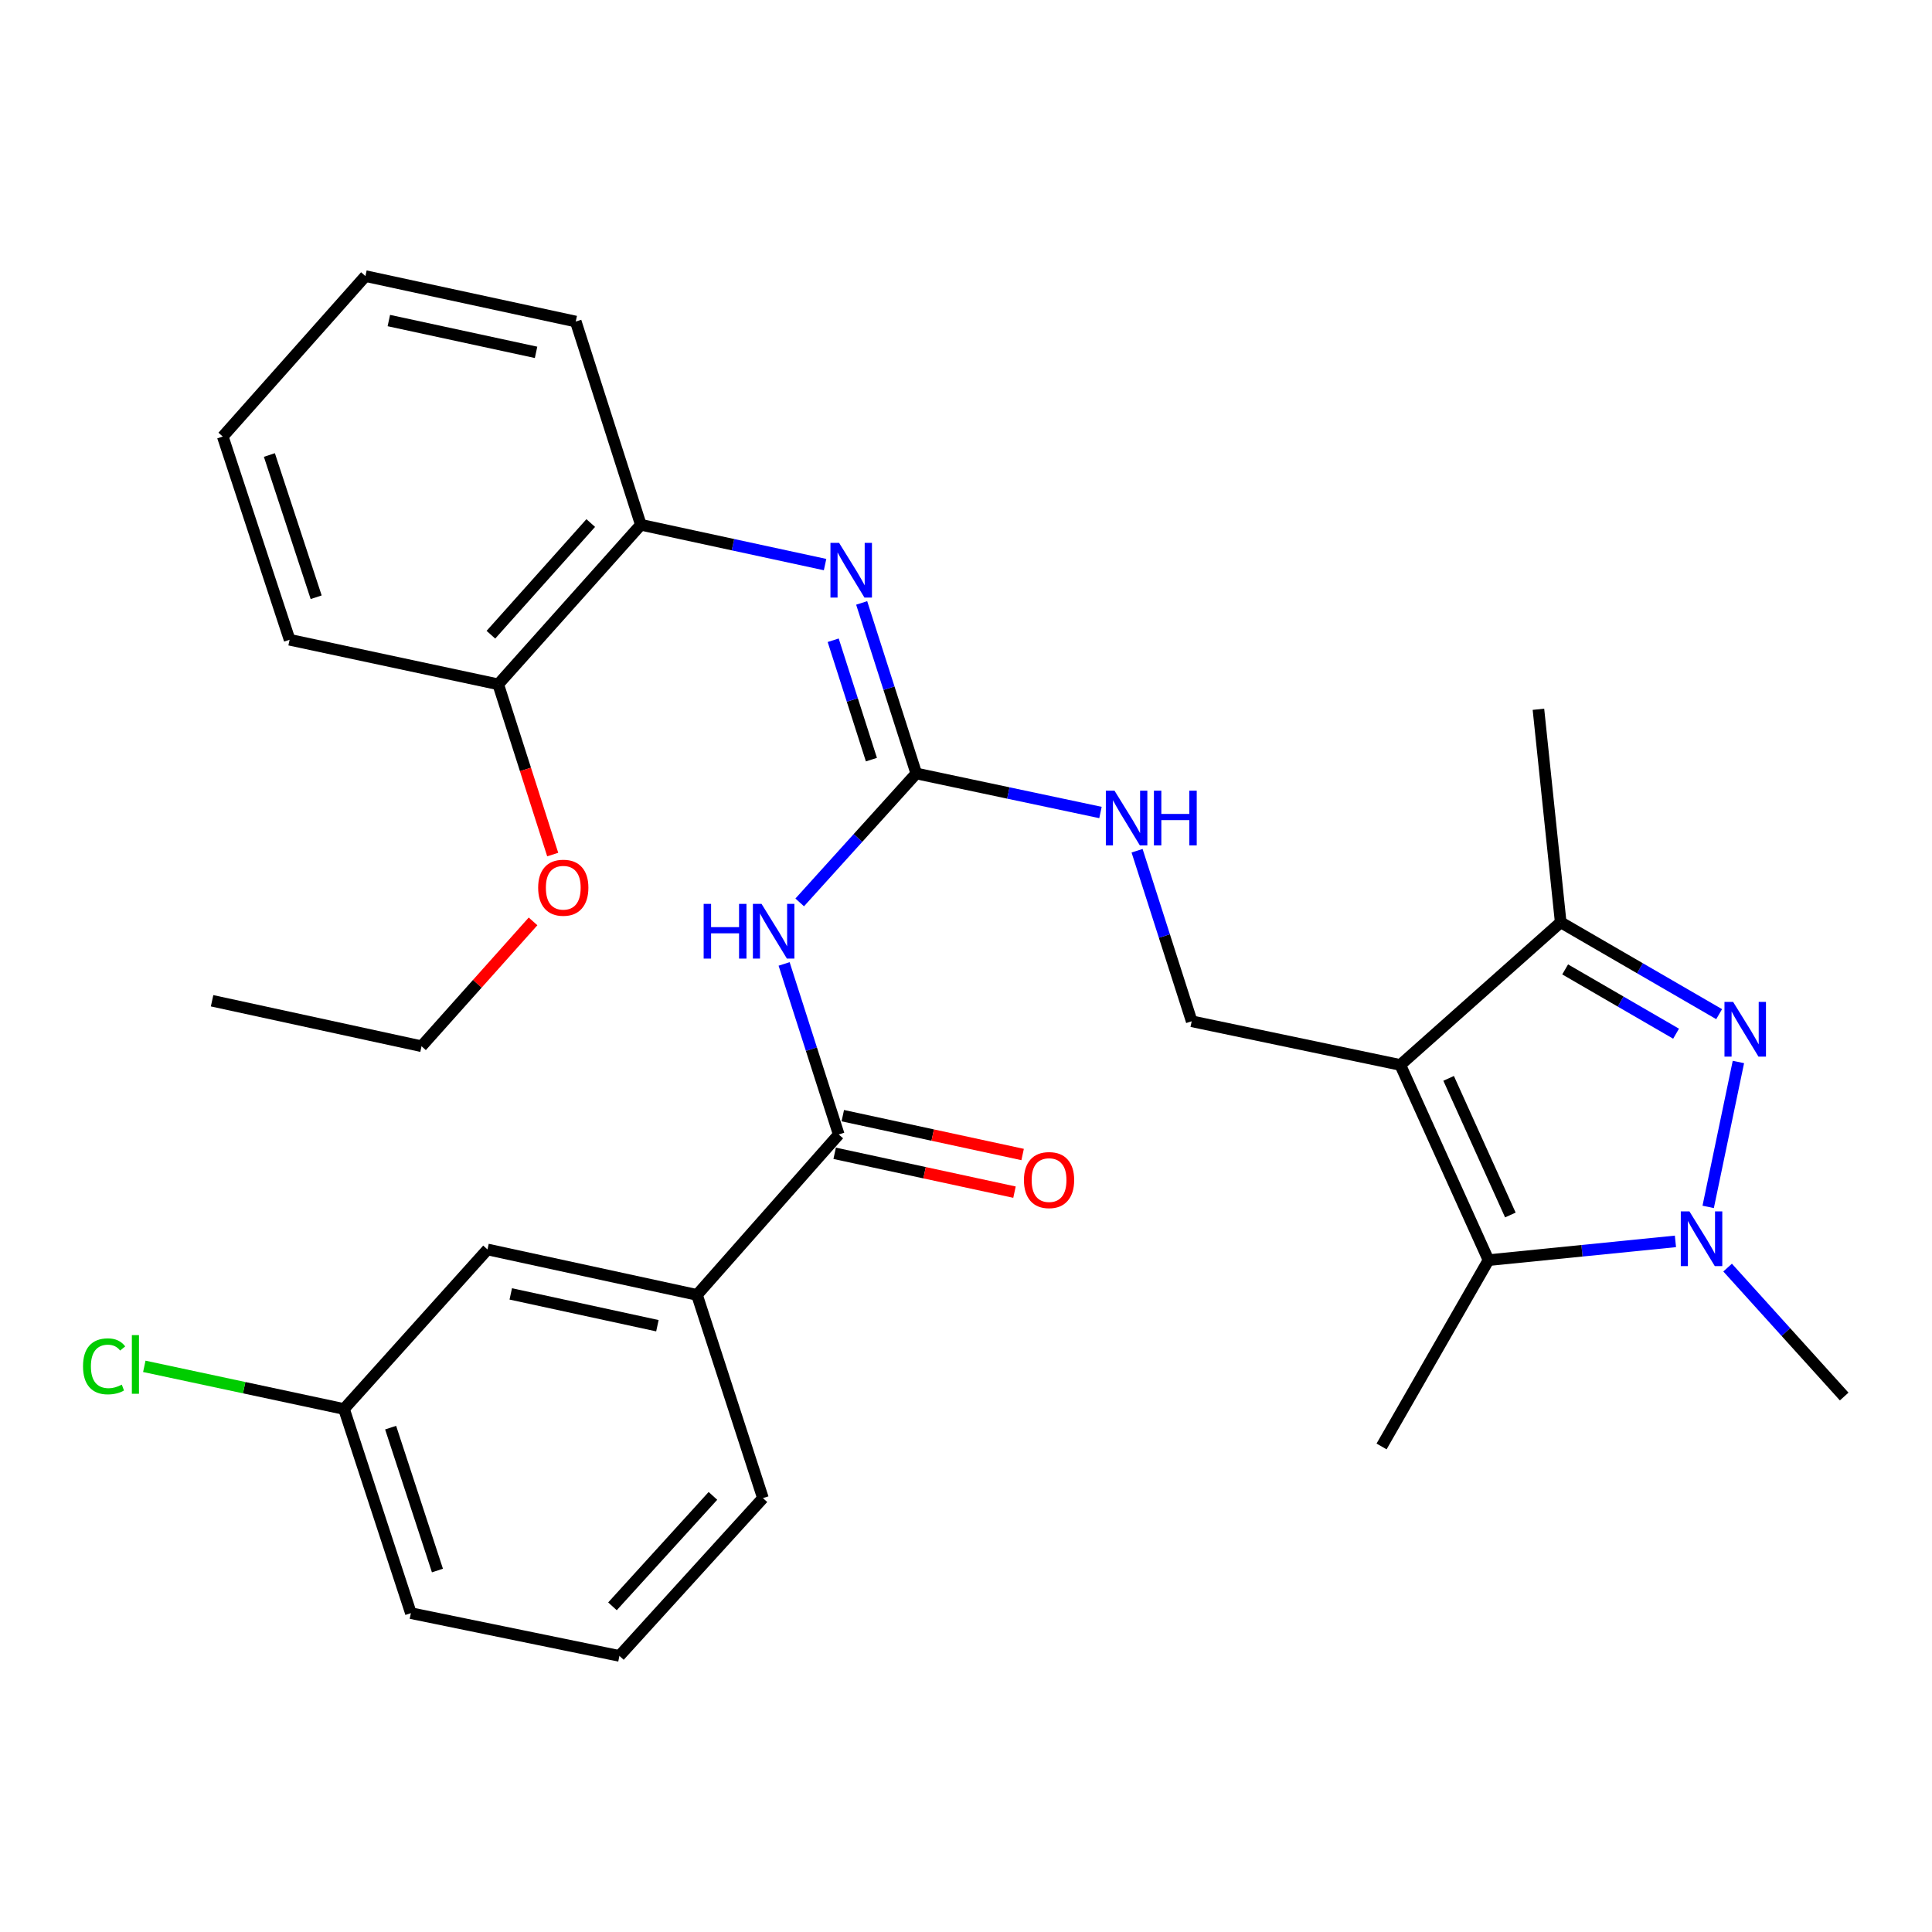 <?xml version='1.0' encoding='iso-8859-1'?>
<svg version='1.1' baseProfile='full'
              xmlns='http://www.w3.org/2000/svg'
                      xmlns:rdkit='http://www.rdkit.org/xml'
                      xmlns:xlink='http://www.w3.org/1999/xlink'
                  xml:space='preserve'
width='1000px' height='1000px' viewBox='0 0 1000 1000'>
<!-- END OF HEADER -->
<rect style='opacity:1.0;fill:#FFFFFF;stroke:none' width='1000' height='1000' x='0' y='0'> </rect>
<path class='bond-2' d='M 724.796,551.209 L 770.447,652.244' style='fill:none;fill-rule:evenodd;stroke:#000000;stroke-width:6px;stroke-linecap:butt;stroke-linejoin:miter;stroke-opacity:1' />
<path class='bond-2' d='M 749.805,558.158 L 781.761,628.882' style='fill:none;fill-rule:evenodd;stroke:#000000;stroke-width:6px;stroke-linecap:butt;stroke-linejoin:miter;stroke-opacity:1' />
<path class='bond-3' d='M 724.796,551.209 L 807.816,477.39' style='fill:none;fill-rule:evenodd;stroke:#000000;stroke-width:6px;stroke-linecap:butt;stroke-linejoin:miter;stroke-opacity:1' />
<path class='bond-8' d='M 724.796,551.209 L 616.819,528.611' style='fill:none;fill-rule:evenodd;stroke:#000000;stroke-width:6px;stroke-linecap:butt;stroke-linejoin:miter;stroke-opacity:1' />
<path class='bond-0' d='M 889.825,524.927 L 848.82,501.159' style='fill:none;fill-rule:evenodd;stroke:#0000FF;stroke-width:6px;stroke-linecap:butt;stroke-linejoin:miter;stroke-opacity:1' />
<path class='bond-0' d='M 848.82,501.159 L 807.816,477.39' style='fill:none;fill-rule:evenodd;stroke:#000000;stroke-width:6px;stroke-linecap:butt;stroke-linejoin:miter;stroke-opacity:1' />
<path class='bond-0' d='M 867.529,535.039 L 838.826,518.401' style='fill:none;fill-rule:evenodd;stroke:#0000FF;stroke-width:6px;stroke-linecap:butt;stroke-linejoin:miter;stroke-opacity:1' />
<path class='bond-0' d='M 838.826,518.401 L 810.122,501.764' style='fill:none;fill-rule:evenodd;stroke:#000000;stroke-width:6px;stroke-linecap:butt;stroke-linejoin:miter;stroke-opacity:1' />
<path class='bond-30' d='M 899.795,549.681 L 884.155,624.686' style='fill:none;fill-rule:evenodd;stroke:#0000FF;stroke-width:6px;stroke-linecap:butt;stroke-linejoin:miter;stroke-opacity:1' />
<path class='bond-1' d='M 867.205,642.538 L 818.826,647.391' style='fill:none;fill-rule:evenodd;stroke:#0000FF;stroke-width:6px;stroke-linecap:butt;stroke-linejoin:miter;stroke-opacity:1' />
<path class='bond-1' d='M 818.826,647.391 L 770.447,652.244' style='fill:none;fill-rule:evenodd;stroke:#000000;stroke-width:6px;stroke-linecap:butt;stroke-linejoin:miter;stroke-opacity:1' />
<path class='bond-16' d='M 894.208,656.105 L 924.377,689.473' style='fill:none;fill-rule:evenodd;stroke:#0000FF;stroke-width:6px;stroke-linecap:butt;stroke-linejoin:miter;stroke-opacity:1' />
<path class='bond-16' d='M 924.377,689.473 L 954.545,722.841' style='fill:none;fill-rule:evenodd;stroke:#000000;stroke-width:6px;stroke-linecap:butt;stroke-linejoin:miter;stroke-opacity:1' />
<path class='bond-17' d='M 770.447,652.244 L 715.096,748.683' style='fill:none;fill-rule:evenodd;stroke:#000000;stroke-width:6px;stroke-linecap:butt;stroke-linejoin:miter;stroke-opacity:1' />
<path class='bond-19' d='M 807.816,477.39 L 796.289,367.122' style='fill:none;fill-rule:evenodd;stroke:#000000;stroke-width:6px;stroke-linecap:butt;stroke-linejoin:miter;stroke-opacity:1' />
<path class='bond-4' d='M 413.925,467.085 L 444.094,433.717' style='fill:none;fill-rule:evenodd;stroke:#0000FF;stroke-width:6px;stroke-linecap:butt;stroke-linejoin:miter;stroke-opacity:1' />
<path class='bond-4' d='M 444.094,433.717 L 474.263,400.349' style='fill:none;fill-rule:evenodd;stroke:#000000;stroke-width:6px;stroke-linecap:butt;stroke-linejoin:miter;stroke-opacity:1' />
<path class='bond-6' d='M 405.853,498.929 L 419.989,543.067' style='fill:none;fill-rule:evenodd;stroke:#0000FF;stroke-width:6px;stroke-linecap:butt;stroke-linejoin:miter;stroke-opacity:1' />
<path class='bond-6' d='M 419.989,543.067 L 434.126,587.205' style='fill:none;fill-rule:evenodd;stroke:#000000;stroke-width:6px;stroke-linecap:butt;stroke-linejoin:miter;stroke-opacity:1' />
<path class='bond-5' d='M 474.263,400.349 L 521.933,410.449' style='fill:none;fill-rule:evenodd;stroke:#000000;stroke-width:6px;stroke-linecap:butt;stroke-linejoin:miter;stroke-opacity:1' />
<path class='bond-5' d='M 521.933,410.449 L 569.604,420.548' style='fill:none;fill-rule:evenodd;stroke:#0000FF;stroke-width:6px;stroke-linecap:butt;stroke-linejoin:miter;stroke-opacity:1' />
<path class='bond-7' d='M 474.263,400.349 L 460.131,356.211' style='fill:none;fill-rule:evenodd;stroke:#000000;stroke-width:6px;stroke-linecap:butt;stroke-linejoin:miter;stroke-opacity:1' />
<path class='bond-7' d='M 460.131,356.211 L 445.999,312.073' style='fill:none;fill-rule:evenodd;stroke:#0000FF;stroke-width:6px;stroke-linecap:butt;stroke-linejoin:miter;stroke-opacity:1' />
<path class='bond-7' d='M 451.042,393.185 L 441.15,362.289' style='fill:none;fill-rule:evenodd;stroke:#000000;stroke-width:6px;stroke-linecap:butt;stroke-linejoin:miter;stroke-opacity:1' />
<path class='bond-7' d='M 441.15,362.289 L 431.258,331.392' style='fill:none;fill-rule:evenodd;stroke:#0000FF;stroke-width:6px;stroke-linecap:butt;stroke-linejoin:miter;stroke-opacity:1' />
<path class='bond-9' d='M 434.126,587.205 L 360.761,670.236' style='fill:none;fill-rule:evenodd;stroke:#000000;stroke-width:6px;stroke-linecap:butt;stroke-linejoin:miter;stroke-opacity:1' />
<path class='bond-12' d='M 432.022,596.946 L 478.561,606.999' style='fill:none;fill-rule:evenodd;stroke:#000000;stroke-width:6px;stroke-linecap:butt;stroke-linejoin:miter;stroke-opacity:1' />
<path class='bond-12' d='M 478.561,606.999 L 525.1,617.053' style='fill:none;fill-rule:evenodd;stroke:#FF0000;stroke-width:6px;stroke-linecap:butt;stroke-linejoin:miter;stroke-opacity:1' />
<path class='bond-12' d='M 436.23,577.465 L 482.769,587.519' style='fill:none;fill-rule:evenodd;stroke:#000000;stroke-width:6px;stroke-linecap:butt;stroke-linejoin:miter;stroke-opacity:1' />
<path class='bond-12' d='M 482.769,587.519 L 529.309,597.573' style='fill:none;fill-rule:evenodd;stroke:#FF0000;stroke-width:6px;stroke-linecap:butt;stroke-linejoin:miter;stroke-opacity:1' />
<path class='bond-11' d='M 427.056,292.229 L 379.376,281.926' style='fill:none;fill-rule:evenodd;stroke:#0000FF;stroke-width:6px;stroke-linecap:butt;stroke-linejoin:miter;stroke-opacity:1' />
<path class='bond-11' d='M 379.376,281.926 L 331.696,271.623' style='fill:none;fill-rule:evenodd;stroke:#000000;stroke-width:6px;stroke-linecap:butt;stroke-linejoin:miter;stroke-opacity:1' />
<path class='bond-10' d='M 616.819,528.611 L 602.682,484.473' style='fill:none;fill-rule:evenodd;stroke:#000000;stroke-width:6px;stroke-linecap:butt;stroke-linejoin:miter;stroke-opacity:1' />
<path class='bond-10' d='M 602.682,484.473 L 588.545,440.335' style='fill:none;fill-rule:evenodd;stroke:#0000FF;stroke-width:6px;stroke-linecap:butt;stroke-linejoin:miter;stroke-opacity:1' />
<path class='bond-13' d='M 360.761,670.236 L 252.33,646.719' style='fill:none;fill-rule:evenodd;stroke:#000000;stroke-width:6px;stroke-linecap:butt;stroke-linejoin:miter;stroke-opacity:1' />
<path class='bond-13' d='M 340.272,686.186 L 264.37,669.724' style='fill:none;fill-rule:evenodd;stroke:#000000;stroke-width:6px;stroke-linecap:butt;stroke-linejoin:miter;stroke-opacity:1' />
<path class='bond-21' d='M 360.761,670.236 L 394.897,775.423' style='fill:none;fill-rule:evenodd;stroke:#000000;stroke-width:6px;stroke-linecap:butt;stroke-linejoin:miter;stroke-opacity:1' />
<path class='bond-14' d='M 331.696,271.623 L 257.877,354.2' style='fill:none;fill-rule:evenodd;stroke:#000000;stroke-width:6px;stroke-linecap:butt;stroke-linejoin:miter;stroke-opacity:1' />
<path class='bond-14' d='M 305.765,270.727 L 254.092,328.531' style='fill:none;fill-rule:evenodd;stroke:#000000;stroke-width:6px;stroke-linecap:butt;stroke-linejoin:miter;stroke-opacity:1' />
<path class='bond-23' d='M 331.696,271.623 L 298.003,166.425' style='fill:none;fill-rule:evenodd;stroke:#000000;stroke-width:6px;stroke-linecap:butt;stroke-linejoin:miter;stroke-opacity:1' />
<path class='bond-15' d='M 252.33,646.719 L 178.057,729.296' style='fill:none;fill-rule:evenodd;stroke:#000000;stroke-width:6px;stroke-linecap:butt;stroke-linejoin:miter;stroke-opacity:1' />
<path class='bond-20' d='M 257.877,354.2 L 271.979,398.258' style='fill:none;fill-rule:evenodd;stroke:#000000;stroke-width:6px;stroke-linecap:butt;stroke-linejoin:miter;stroke-opacity:1' />
<path class='bond-20' d='M 271.979,398.258 L 286.081,442.317' style='fill:none;fill-rule:evenodd;stroke:#FF0000;stroke-width:6px;stroke-linecap:butt;stroke-linejoin:miter;stroke-opacity:1' />
<path class='bond-24' d='M 257.877,354.2 L 149.9,331.137' style='fill:none;fill-rule:evenodd;stroke:#000000;stroke-width:6px;stroke-linecap:butt;stroke-linejoin:miter;stroke-opacity:1' />
<path class='bond-18' d='M 178.057,729.296 L 126.374,718.255' style='fill:none;fill-rule:evenodd;stroke:#000000;stroke-width:6px;stroke-linecap:butt;stroke-linejoin:miter;stroke-opacity:1' />
<path class='bond-18' d='M 126.374,718.255 L 74.692,707.215' style='fill:none;fill-rule:evenodd;stroke:#00CC00;stroke-width:6px;stroke-linecap:butt;stroke-linejoin:miter;stroke-opacity:1' />
<path class='bond-32' d='M 178.057,729.296 L 212.669,834.959' style='fill:none;fill-rule:evenodd;stroke:#000000;stroke-width:6px;stroke-linecap:butt;stroke-linejoin:miter;stroke-opacity:1' />
<path class='bond-32' d='M 202.189,738.941 L 226.417,812.905' style='fill:none;fill-rule:evenodd;stroke:#000000;stroke-width:6px;stroke-linecap:butt;stroke-linejoin:miter;stroke-opacity:1' />
<path class='bond-26' d='M 275.905,476.911 L 247.044,509.222' style='fill:none;fill-rule:evenodd;stroke:#FF0000;stroke-width:6px;stroke-linecap:butt;stroke-linejoin:miter;stroke-opacity:1' />
<path class='bond-26' d='M 247.044,509.222 L 218.183,541.532' style='fill:none;fill-rule:evenodd;stroke:#000000;stroke-width:6px;stroke-linecap:butt;stroke-linejoin:miter;stroke-opacity:1' />
<path class='bond-22' d='M 394.897,775.423 L 320.613,857.092' style='fill:none;fill-rule:evenodd;stroke:#000000;stroke-width:6px;stroke-linecap:butt;stroke-linejoin:miter;stroke-opacity:1' />
<path class='bond-22' d='M 369.011,774.263 L 317.012,831.432' style='fill:none;fill-rule:evenodd;stroke:#000000;stroke-width:6px;stroke-linecap:butt;stroke-linejoin:miter;stroke-opacity:1' />
<path class='bond-25' d='M 320.613,857.092 L 212.669,834.959' style='fill:none;fill-rule:evenodd;stroke:#000000;stroke-width:6px;stroke-linecap:butt;stroke-linejoin:miter;stroke-opacity:1' />
<path class='bond-28' d='M 298.003,166.425 L 189.141,142.908' style='fill:none;fill-rule:evenodd;stroke:#000000;stroke-width:6px;stroke-linecap:butt;stroke-linejoin:miter;stroke-opacity:1' />
<path class='bond-28' d='M 277.466,182.378 L 201.262,165.916' style='fill:none;fill-rule:evenodd;stroke:#000000;stroke-width:6px;stroke-linecap:butt;stroke-linejoin:miter;stroke-opacity:1' />
<path class='bond-31' d='M 149.9,331.137 L 115.311,225.961' style='fill:none;fill-rule:evenodd;stroke:#000000;stroke-width:6px;stroke-linecap:butt;stroke-linejoin:miter;stroke-opacity:1' />
<path class='bond-31' d='M 163.645,309.134 L 139.432,235.511' style='fill:none;fill-rule:evenodd;stroke:#000000;stroke-width:6px;stroke-linecap:butt;stroke-linejoin:miter;stroke-opacity:1' />
<path class='bond-27' d='M 218.183,541.532 L 109.775,517.992' style='fill:none;fill-rule:evenodd;stroke:#000000;stroke-width:6px;stroke-linecap:butt;stroke-linejoin:miter;stroke-opacity:1' />
<path class='bond-29' d='M 189.141,142.908 L 115.311,225.961' style='fill:none;fill-rule:evenodd;stroke:#000000;stroke-width:6px;stroke-linecap:butt;stroke-linejoin:miter;stroke-opacity:1' />
<path  class='atom-1' d='M 897.065 518.592
L 906.345 533.592
Q 907.265 535.072, 908.745 537.752
Q 910.225 540.432, 910.305 540.592
L 910.305 518.592
L 914.065 518.592
L 914.065 546.912
L 910.185 546.912
L 900.225 530.512
Q 899.065 528.592, 897.825 526.392
Q 896.625 524.192, 896.265 523.512
L 896.265 546.912
L 892.585 546.912
L 892.585 518.592
L 897.065 518.592
' fill='#0000FF'/>
<path  class='atom-2' d='M 874.455 627.023
L 883.735 642.023
Q 884.655 643.503, 886.135 646.183
Q 887.615 648.863, 887.695 649.023
L 887.695 627.023
L 891.455 627.023
L 891.455 655.343
L 887.575 655.343
L 877.615 638.943
Q 876.455 637.023, 875.215 634.823
Q 874.015 632.623, 873.655 631.943
L 873.655 655.343
L 869.975 655.343
L 869.975 627.023
L 874.455 627.023
' fill='#0000FF'/>
<path  class='atom-5' d='M 364.213 467.848
L 368.053 467.848
L 368.053 479.888
L 382.533 479.888
L 382.533 467.848
L 386.373 467.848
L 386.373 496.168
L 382.533 496.168
L 382.533 483.088
L 368.053 483.088
L 368.053 496.168
L 364.213 496.168
L 364.213 467.848
' fill='#0000FF'/>
<path  class='atom-5' d='M 394.173 467.848
L 403.453 482.848
Q 404.373 484.328, 405.853 487.008
Q 407.333 489.688, 407.413 489.848
L 407.413 467.848
L 411.173 467.848
L 411.173 496.168
L 407.293 496.168
L 397.333 479.768
Q 396.173 477.848, 394.933 475.648
Q 393.733 473.448, 393.373 472.768
L 393.373 496.168
L 389.693 496.168
L 389.693 467.848
L 394.173 467.848
' fill='#0000FF'/>
<path  class='atom-8' d='M 434.321 280.992
L 443.601 295.992
Q 444.521 297.472, 446.001 300.152
Q 447.481 302.832, 447.561 302.992
L 447.561 280.992
L 451.321 280.992
L 451.321 309.312
L 447.441 309.312
L 437.481 292.912
Q 436.321 290.992, 435.081 288.792
Q 433.881 286.592, 433.521 285.912
L 433.521 309.312
L 429.841 309.312
L 429.841 280.992
L 434.321 280.992
' fill='#0000FF'/>
<path  class='atom-11' d='M 576.866 409.253
L 586.146 424.253
Q 587.066 425.733, 588.546 428.413
Q 590.026 431.093, 590.106 431.253
L 590.106 409.253
L 593.866 409.253
L 593.866 437.573
L 589.986 437.573
L 580.026 421.173
Q 578.866 419.253, 577.626 417.053
Q 576.426 414.853, 576.066 414.173
L 576.066 437.573
L 572.386 437.573
L 572.386 409.253
L 576.866 409.253
' fill='#0000FF'/>
<path  class='atom-11' d='M 597.266 409.253
L 601.106 409.253
L 601.106 421.293
L 615.586 421.293
L 615.586 409.253
L 619.426 409.253
L 619.426 437.573
L 615.586 437.573
L 615.586 424.493
L 601.106 424.493
L 601.106 437.573
L 597.266 437.573
L 597.266 409.253
' fill='#0000FF'/>
<path  class='atom-13' d='M 529.989 610.803
Q 529.989 604.003, 533.349 600.203
Q 536.709 596.403, 542.989 596.403
Q 549.269 596.403, 552.629 600.203
Q 555.989 604.003, 555.989 610.803
Q 555.989 617.683, 552.589 621.603
Q 549.189 625.483, 542.989 625.483
Q 536.749 625.483, 533.349 621.603
Q 529.989 617.723, 529.989 610.803
M 542.989 622.283
Q 547.309 622.283, 549.629 619.403
Q 551.989 616.483, 551.989 610.803
Q 551.989 605.243, 549.629 602.443
Q 547.309 599.603, 542.989 599.603
Q 538.669 599.603, 536.309 602.403
Q 533.989 605.203, 533.989 610.803
Q 533.989 616.523, 536.309 619.403
Q 538.669 622.283, 542.989 622.283
' fill='#FF0000'/>
<path  class='atom-19' d='M 42.971 707.212
Q 42.971 700.172, 46.251 696.492
Q 49.571 692.772, 55.851 692.772
Q 61.691 692.772, 64.811 696.892
L 62.171 699.052
Q 59.891 696.052, 55.851 696.052
Q 51.571 696.052, 49.291 698.932
Q 47.051 701.772, 47.051 707.212
Q 47.051 712.812, 49.371 715.692
Q 51.731 718.572, 56.291 718.572
Q 59.411 718.572, 63.051 716.692
L 64.171 719.692
Q 62.691 720.652, 60.451 721.212
Q 58.211 721.772, 55.731 721.772
Q 49.571 721.772, 46.251 718.012
Q 42.971 714.252, 42.971 707.212
' fill='#00CC00'/>
<path  class='atom-19' d='M 68.251 691.052
L 71.931 691.052
L 71.931 721.412
L 68.251 721.412
L 68.251 691.052
' fill='#00CC00'/>
<path  class='atom-21' d='M 278.548 459.478
Q 278.548 452.678, 281.908 448.878
Q 285.268 445.078, 291.548 445.078
Q 297.828 445.078, 301.188 448.878
Q 304.548 452.678, 304.548 459.478
Q 304.548 466.358, 301.148 470.278
Q 297.748 474.158, 291.548 474.158
Q 285.308 474.158, 281.908 470.278
Q 278.548 466.398, 278.548 459.478
M 291.548 470.958
Q 295.868 470.958, 298.188 468.078
Q 300.548 465.158, 300.548 459.478
Q 300.548 453.918, 298.188 451.118
Q 295.868 448.278, 291.548 448.278
Q 287.228 448.278, 284.868 451.078
Q 282.548 453.878, 282.548 459.478
Q 282.548 465.198, 284.868 468.078
Q 287.228 470.958, 291.548 470.958
' fill='#FF0000'/>
</svg>
